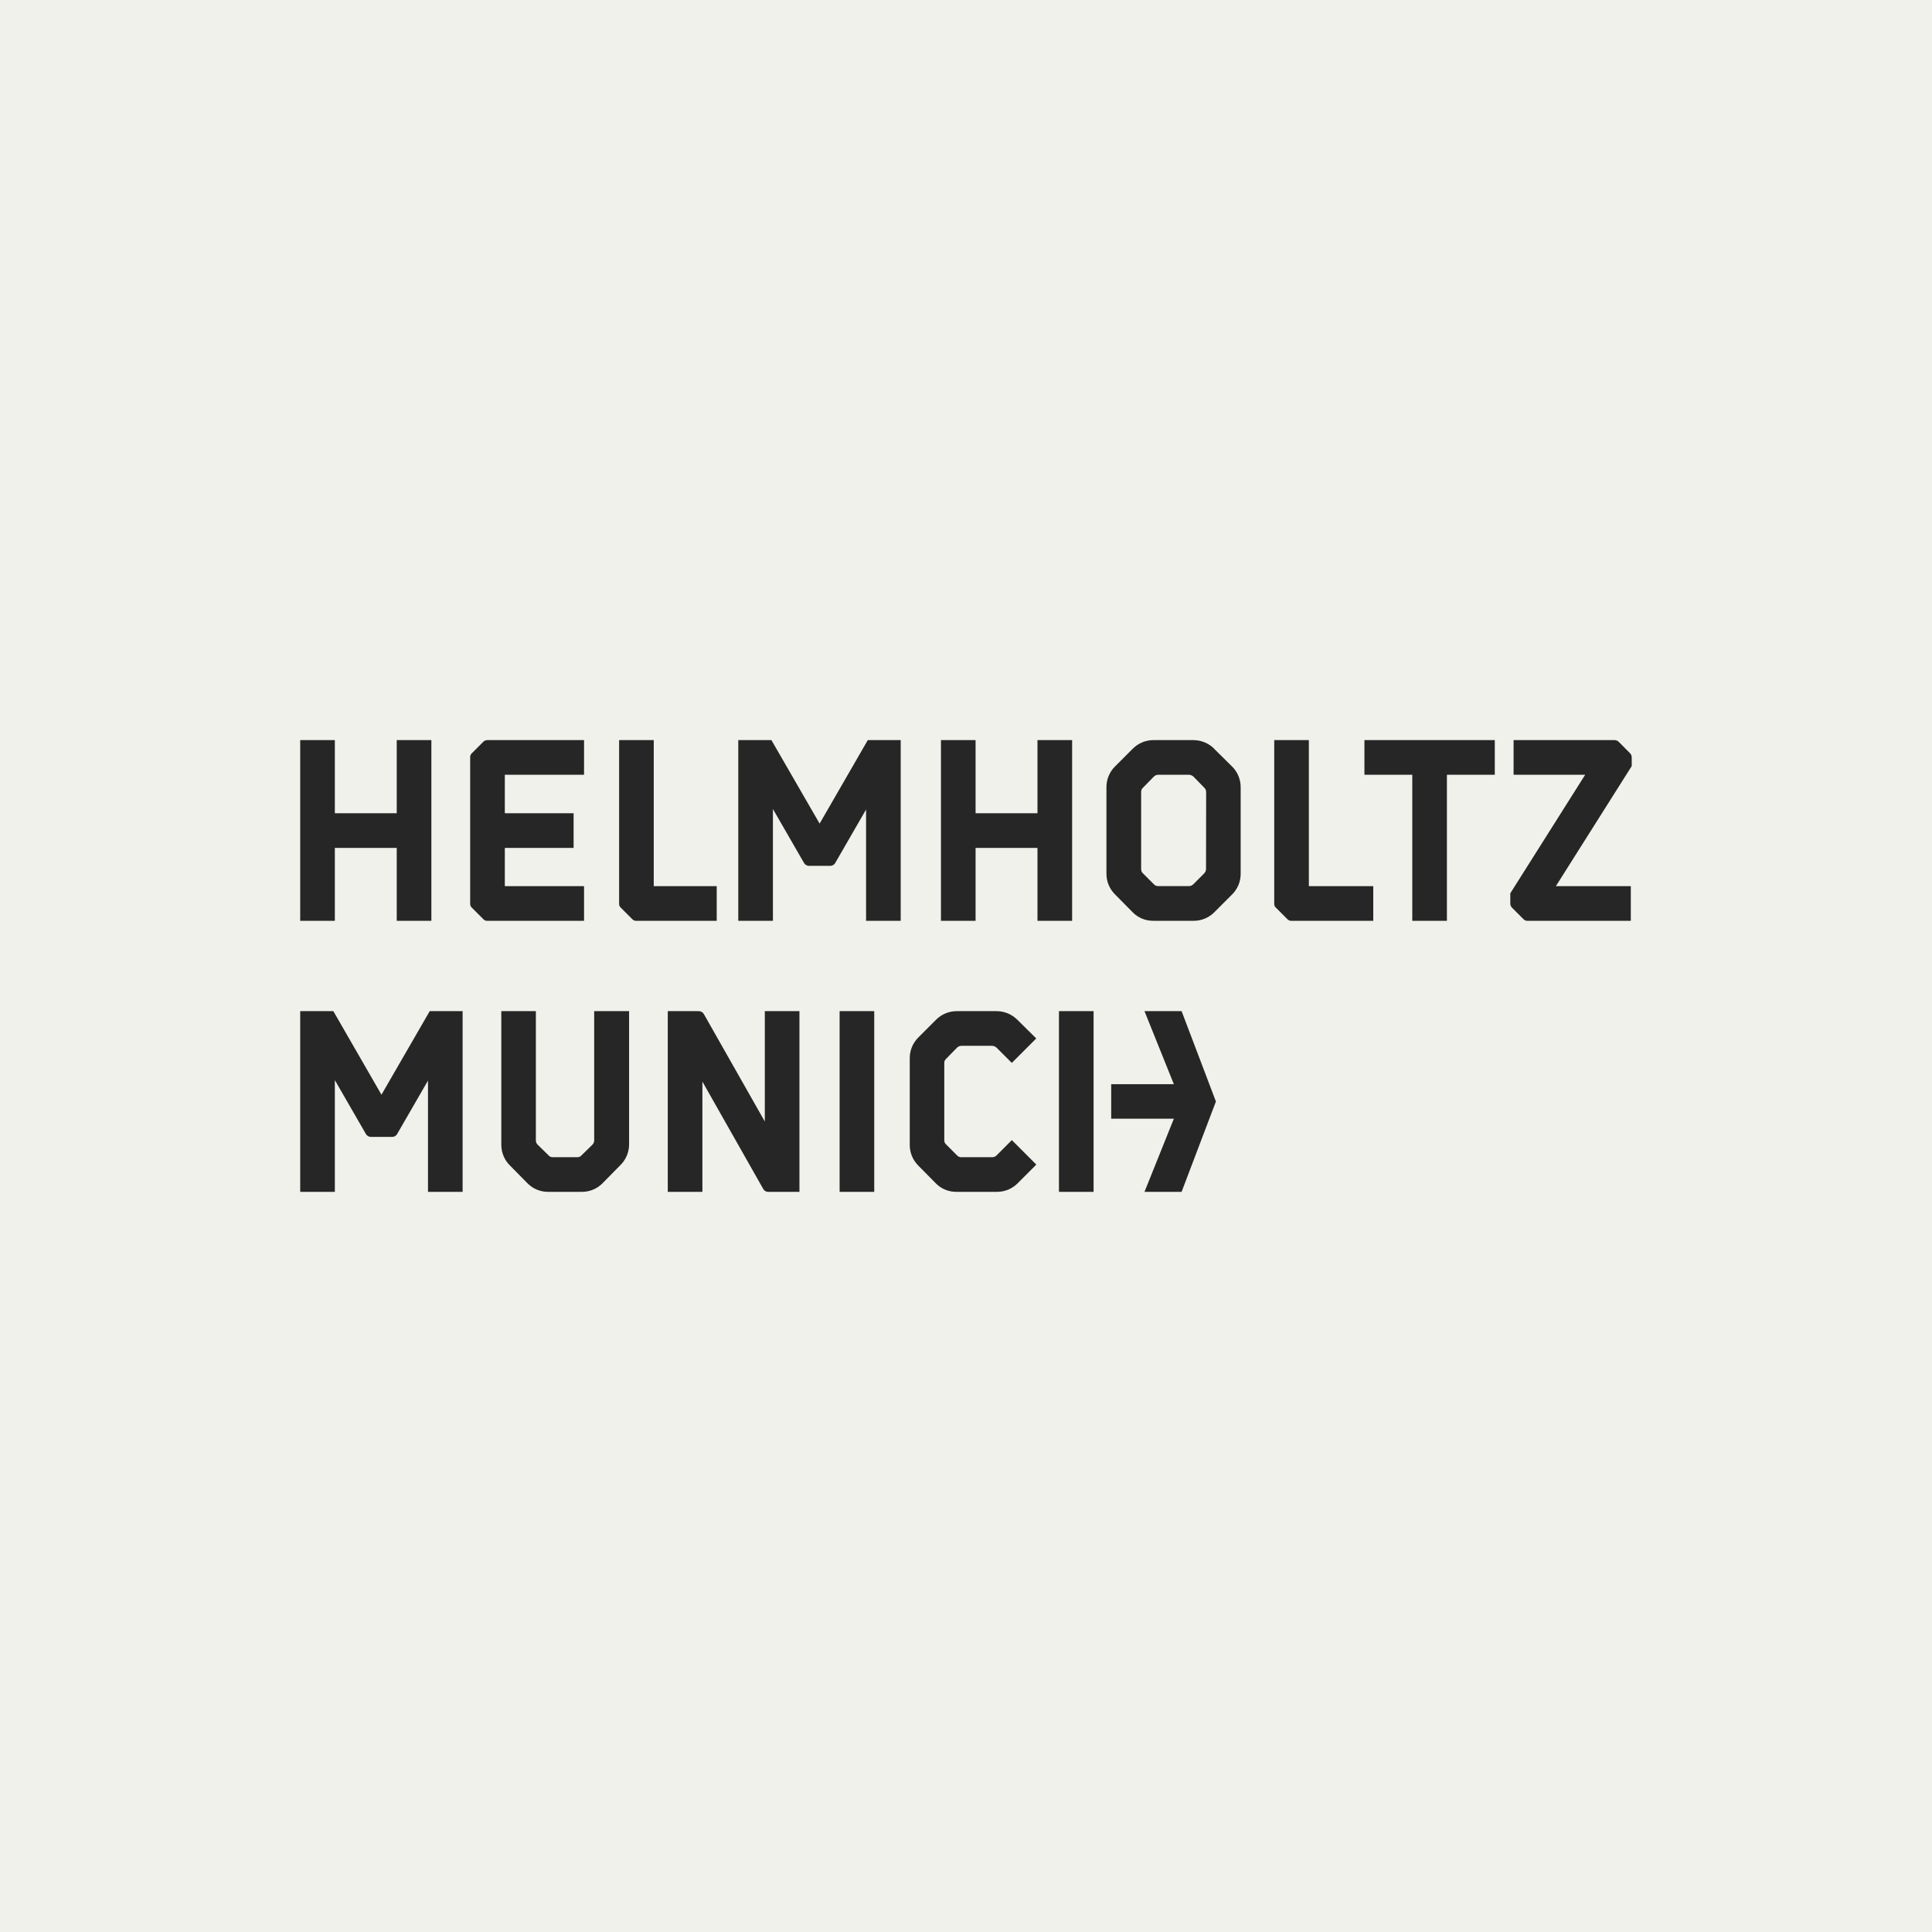 <svg width="650" height="650" viewBox="0 0 650 650" fill="none" xmlns="http://www.w3.org/2000/svg">
<rect width="650" height="650" fill="#F1F1EC"/>
<g clip-path="url(#clip0_290_4547)">
<path d="M199.91 383.681V340.189H211.648V385.176C211.605 387.752 210.548 390.208 208.708 392.009L202.723 398.088C201.831 398.999 200.767 399.724 199.592 400.221C198.418 400.718 197.157 400.976 195.882 400.982H184.339C183.067 400.983 181.808 400.732 180.634 400.243C179.46 399.755 178.394 399.039 177.497 398.137L171.507 392.058C169.694 390.245 168.67 387.789 168.657 385.225V340.189H180.286V383.662C180.287 384.166 180.471 384.652 180.803 385.03L184.569 388.72C184.737 388.919 184.948 389.077 185.186 389.182C185.424 389.287 185.683 389.337 185.942 389.328H194.254C194.514 389.337 194.772 389.287 195.01 389.182C195.248 389.077 195.459 388.919 195.627 388.72L199.394 385.03C199.722 384.657 199.905 384.178 199.91 383.681ZM268.965 340.189V400.982H258.424C258.092 400.987 257.765 400.902 257.478 400.735C257.191 400.568 256.955 400.325 256.796 400.034L236.315 363.899V400.982H224.662V340.189H235.112C235.465 340.189 235.811 340.285 236.114 340.465C236.416 340.646 236.664 340.906 236.831 341.217L257.312 377.316V340.189H268.965ZM294.13 400.982H282.477V340.189H294.13V400.982ZM397.536 340.189H385.051L394.93 364.762H373.848V376.379H394.93L385.051 400.982H397.536L409.08 370.586L397.536 340.189ZM340.426 383.577L338.974 385.03L335.286 388.72C335.096 388.914 334.869 389.068 334.619 389.173C334.368 389.277 334.099 389.33 333.828 389.328H323.366C323.107 389.33 322.85 389.277 322.614 389.172C322.377 389.067 322.165 388.913 321.993 388.72L318.305 385.03C318.112 384.857 317.958 384.646 317.853 384.409C317.748 384.172 317.695 383.915 317.697 383.656V357.613C317.688 357.353 317.737 357.094 317.843 356.856C317.948 356.617 318.106 356.407 318.305 356.239L321.993 352.464C322.366 352.108 322.851 351.893 323.366 351.856H333.816C334.356 351.89 334.869 352.104 335.274 352.464L340.414 357.607L348.628 349.387C348.549 349.302 348.476 349.205 348.385 349.12L342.309 343.12C340.494 341.293 338.042 340.243 335.468 340.189H321.847C320.554 340.191 319.275 340.45 318.083 340.95C316.891 341.449 315.81 342.181 314.902 343.101L308.906 349.102C308.004 350.008 307.29 351.084 306.804 352.267C306.318 353.449 306.07 354.717 306.075 355.996V385.237C306.074 387.809 307.092 390.277 308.906 392.1L314.902 398.18C315.812 399.09 316.896 399.807 318.089 400.289C319.282 400.77 320.56 401.006 321.847 400.982H335.468C338.039 400.983 340.505 399.964 342.327 398.149L348.403 392.07C348.494 391.985 348.567 391.888 348.646 391.802L340.426 383.577ZM367.924 400.982H356.271V340.189H367.924V400.982ZM144.574 340.189L128.34 368.3L112.149 340.189H101V400.982H112.653V363.4L123.109 381.528C123.28 381.824 123.525 382.07 123.82 382.24C124.116 382.411 124.451 382.501 124.792 382.501H131.931C132.272 382.502 132.607 382.412 132.903 382.241C133.198 382.07 133.444 381.825 133.614 381.528L143.991 363.552V400.982H155.644V340.189H144.574Z" fill="#262626"/>
<path d="M133.474 249H145.133V309.793H133.474V285.275H112.653V309.793H101V249H112.653V273.603H133.474V249ZM163.931 249C163.411 249.014 162.917 249.232 162.558 249.608L158.791 253.377C158.592 253.544 158.435 253.754 158.329 253.991C158.224 254.228 158.174 254.486 158.183 254.745V304.048C158.174 304.308 158.223 304.567 158.329 304.805C158.434 305.043 158.592 305.254 158.791 305.422L162.558 309.191C162.725 309.39 162.936 309.548 163.174 309.653C163.412 309.759 163.671 309.808 163.931 309.799H196.496V298.133H169.842V285.275H192.984V273.603H169.842V260.66H196.496V249H163.931ZM214.036 309.793H241.133V298.133H219.947V249H208.294V304.048C208.282 304.308 208.331 304.568 208.436 304.807C208.541 305.045 208.701 305.256 208.902 305.422L212.669 309.191C212.837 309.39 213.047 309.548 213.285 309.653C213.523 309.759 213.782 309.808 214.042 309.799L214.036 309.793ZM328.226 273.603V249H316.573V309.793H328.226V285.275H349.047V309.793H360.706V249H349.047V273.603H328.226ZM405.756 292.449C405.722 292.964 405.507 293.45 405.149 293.822L401.467 297.507C401.277 297.701 401.05 297.854 400.8 297.959C400.549 298.063 400.28 298.116 400.009 298.114H389.589C389.33 298.116 389.074 298.063 388.837 297.959C388.601 297.854 388.389 297.7 388.216 297.507L384.534 293.822C384.341 293.65 384.187 293.438 384.083 293.201C383.978 292.964 383.925 292.708 383.927 292.449V266.405C383.917 266.145 383.967 265.886 384.072 265.648C384.178 265.41 384.336 265.199 384.534 265.031L388.216 261.262C388.588 260.904 389.074 260.689 389.589 260.654H400.045C400.586 260.688 401.099 260.902 401.503 261.262L405.185 265.031C405.558 265.393 405.776 265.886 405.793 266.405L405.756 292.449ZM408.496 251.888C406.67 250.076 404.214 249.042 401.643 249H388.022C386.731 249.004 385.453 249.263 384.262 249.763C383.072 250.263 381.991 250.993 381.084 251.912L375.081 257.918C374.18 258.824 373.466 259.898 372.98 261.08C372.495 262.262 372.246 263.528 372.25 264.806V293.987C372.248 296.558 373.263 299.026 375.075 300.85L381.077 306.929C381.982 307.85 383.064 308.579 384.257 309.071C385.451 309.563 386.731 309.808 388.022 309.793H401.643C404.211 309.793 406.675 308.777 408.496 306.966L414.572 300.887C415.476 299.98 416.191 298.904 416.678 297.72C417.165 296.536 417.414 295.267 417.409 293.987V264.806C417.41 262.237 416.394 259.771 414.584 257.949L408.509 251.942L408.496 251.888ZM434.439 309.793H462.022V298.133H440.351V249H428.698V304.048C428.686 304.308 428.735 304.568 428.841 304.806C428.946 305.044 429.105 305.255 429.305 305.422L433.078 309.191C433.246 309.39 433.457 309.548 433.695 309.653C433.933 309.759 434.191 309.808 434.451 309.799L434.439 309.793ZM475.145 260.66V309.793H486.798V260.66H502.905V249H459.045V260.66H475.145ZM544.632 249.608C544.268 249.234 543.774 249.015 543.252 249H509.229V260.66H533.313L508.124 300.534V304.048C508.142 304.567 508.36 305.059 508.731 305.422L512.504 309.191C512.672 309.39 512.883 309.548 513.121 309.653C513.358 309.759 513.617 309.808 513.877 309.799H548.666V298.133H523.458L548.976 257.742V254.739C548.955 254.222 548.737 253.733 548.368 253.371L544.632 249.608ZM291.961 249L275.751 277.092L259.536 249H248.387V309.793H260.04V272.192L270.508 290.339C270.679 290.635 270.924 290.88 271.22 291.051C271.515 291.222 271.85 291.312 272.191 291.312H279.318C279.659 291.312 279.994 291.223 280.29 291.052C280.585 290.881 280.831 290.635 281.001 290.339L291.378 272.363V309.793H303.031V249H291.961Z" fill="#262626"/>
</g>
<defs>
<clipPath id="clip0_290_4547">
<rect width="448" height="152" fill="white" transform="translate(101 249)"/>
</clipPath>
</defs>
</svg>
